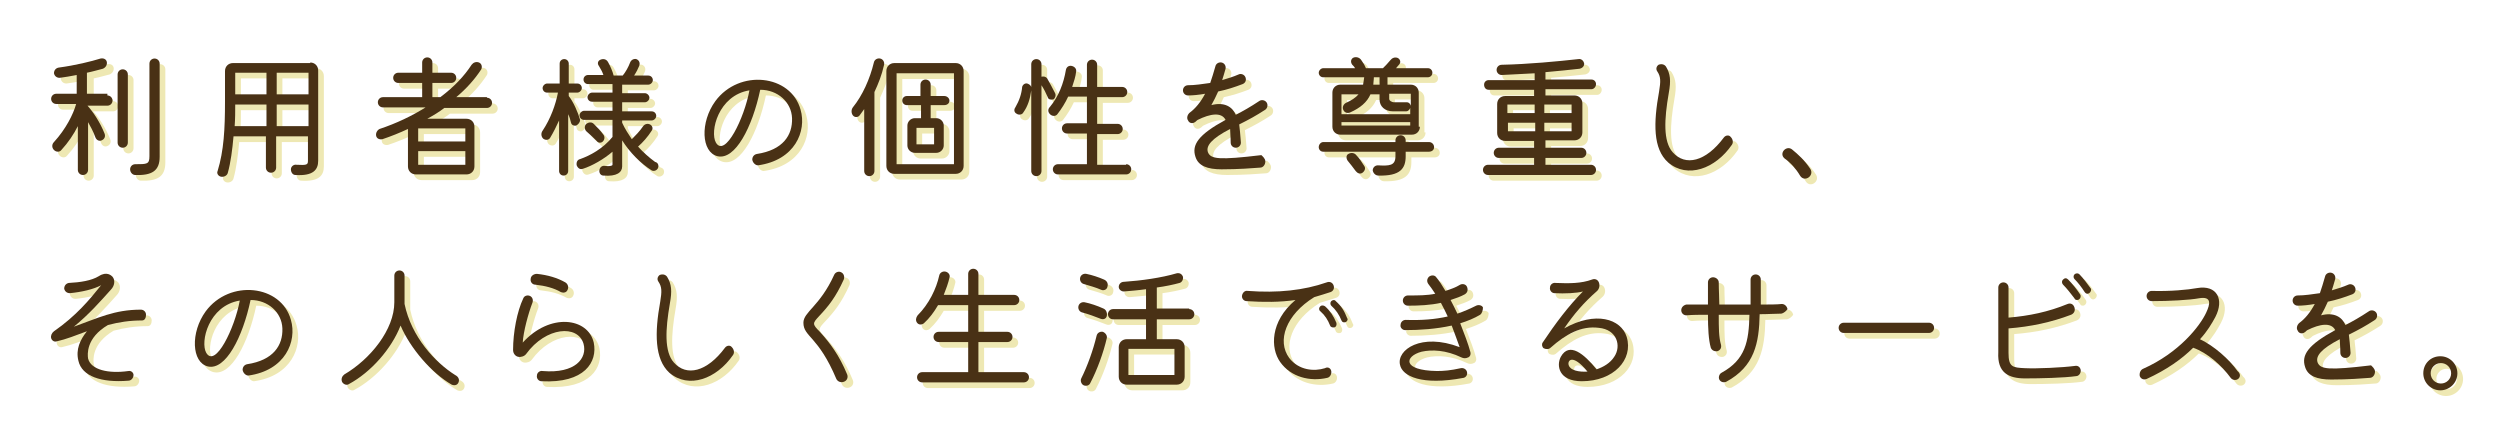 <?xml version="1.0" encoding="utf-8"?>
<!-- Generator: Adobe Illustrator 27.2.0, SVG Export Plug-In . SVG Version: 6.00 Build 0)  -->
<svg version="1.1" id="レイヤー_1" xmlns="http://www.w3.org/2000/svg" xmlns:xlink="http://www.w3.org/1999/xlink" x="0px"
	 y="0px" viewBox="0 0 440 78" style="enable-background:new 0 0 440 78;" xml:space="preserve">
<style type="text/css">
	.st0{enable-background:new    ;}
	.st1{fill:#EEE8B3;}
	.st2{fill:#493115;}
</style>
<g class="st0">
	<path class="st1" d="M19.9,17.8c0.5,0,0.9,0.4,0.9,0.9c0,0.5-0.4,0.9-0.9,0.9h-3.5v0c1,1.1,2.2,2.9,3,4.9c0.2,0.5,0,1-0.5,1.2
		c-0.4,0.2-0.9,0-1.1-0.5c-0.4-1.1-0.9-2-1.3-2.7v8.4c0,0.5-0.4,0.9-0.9,0.9s-0.9-0.4-0.9-0.9v-7.7c-0.7,1.4-1.7,2.9-2.9,4.2
		c-0.3,0.4-0.9,0.4-1.3,0c-0.4-0.4-0.4-1,0-1.4c2.1-2.3,3.4-4.9,3.9-6.7h-3.3c-0.5,0-0.9-0.4-0.9-0.9c0-0.5,0.4-0.9,0.9-0.9h3.6
		v-3.3c-1.1,0.2-2.1,0.4-3,0.5c-0.5,0-0.9-0.3-1-0.8c0-0.5,0.3-0.9,0.8-1c3-0.4,5.8-1.1,7.4-1.6c0.5-0.1,1,0.1,1.1,0.6
		c0.1,0.5-0.2,1-0.7,1.2c-0.8,0.2-1.8,0.5-2.8,0.7v3.7H19.9z M23.5,14.1v12c0,0.5-0.4,0.9-0.9,0.9c-0.5,0-0.9-0.4-0.9-0.9v-12
		c0-0.5,0.4-0.9,0.9-0.9C23.1,13.2,23.5,13.6,23.5,14.1z M29.1,12.2v16.4c0,2.5-1.4,3.3-4.3,3.2c-0.5,0-0.9-0.5-0.9-1
		c0-0.5,0.4-0.9,0.9-0.9c2.1,0,2.5,0,2.5-1.4V12.2c0-0.5,0.4-0.9,0.9-0.9S29.1,11.7,29.1,12.2z"/>
	<path class="st1" d="M55.6,12c0.8,0,1.4,0.6,1.4,1.4v15.9c0,1.6-0.9,2.7-4,2.5c-0.5,0-0.8-0.5-0.8-1c0-0.5,0.5-0.9,1-0.8
		c1.8,0.1,2,0,2-0.7V25h-5.6v5.5c0,0.5-0.4,0.9-0.9,0.9s-0.9-0.4-0.9-0.9V25h-5.7c-0.2,2.3-0.5,4.6-1,6.4c-0.1,0.5-0.7,0.8-1.2,0.7
		c-0.5-0.1-0.8-0.6-0.6-1c1.1-3.6,1.3-7.4,1.3-12.2v-5.4c0-0.8,0.6-1.4,1.4-1.4H55.6z M47.9,23.2v-3.8h-5.5c0,1.2,0,2.5-0.1,3.8
		H47.9z M47.9,13.8h-5.5v3.8h5.5V13.8z M55.3,17.6v-3.8h-5.6v3.8H55.3z M49.7,23.2h5.6v-3.8h-5.6V23.2z"/>
	<path class="st1" d="M86.7,18.2c0.5,0,0.9,0.4,0.9,0.9c0,0.5-0.4,0.9-0.9,0.9h-7.5c-0.9,0.7-1.9,1.3-3,1.9h6.9
		c0.8,0,1.4,0.6,1.4,1.4v7c0,0.8-0.6,1.4-1.4,1.4h-8.9c-0.8,0-1.4-0.6-1.4-1.4v-6.6c-1.5,0.7-3,1.3-4.5,1.8c-0.5,0.1-1-0.1-1.1-0.6
		c-0.1-0.5,0.2-1,0.6-1.2c3-1,5.7-2.3,8.1-3.8h-7.5c-0.5,0-0.9-0.4-0.9-0.9c0-0.5,0.4-0.9,0.9-0.9h6.9v-2.5h-4.2
		c-0.5,0-0.9-0.4-0.9-0.9c0-0.5,0.4-0.9,0.9-0.9h4.2v-1.8c0-0.5,0.4-0.9,0.9-0.9c0.5,0,0.9,0.4,0.9,0.9v1.8h3.3
		c0.5,0,0.9,0.4,0.9,0.9c0,0.5-0.4,0.9-0.9,0.9h-3.3v2.5h1.4c2.4-1.8,4.2-3.7,5.5-5.7c0.3-0.4,0.8-0.6,1.3-0.4
		c0.5,0.2,0.6,0.8,0.4,1.2c-1.1,1.7-2.6,3.4-4.4,4.9H86.7z M82.9,25.9v-2.3h-8.3v2.3H82.9z M74.6,30h8.3v-2.4h-8.3V30z"/>
	<path class="st1" d="M102.4,23.1c-0.4,0.1-0.8-0.1-0.9-0.5c-0.1-0.5-0.3-1.1-0.5-1.5v10c0,0.5-0.4,0.8-0.8,0.8
		c-0.5,0-0.8-0.4-0.8-0.8v-8.9c-0.5,1.1-1,2.1-1.6,3.1c-0.3,0.4-0.8,0.4-1.2,0.1c-0.4-0.4-0.4-1-0.1-1.4c1.4-2.1,2.3-4.6,2.7-6.7
		h-1.9c-0.5,0-0.8-0.4-0.8-0.8s0.4-0.8,0.8-0.8h2.2v-3.5c0-0.5,0.4-0.8,0.8-0.8c0.5,0,0.8,0.4,0.8,0.8v3.5h1.5
		c0.5,0,0.8,0.4,0.8,0.8s-0.4,0.8-0.8,0.8h-1.5v0.6c0.8,1,1.6,2.8,2,4.2C103.1,22.5,102.8,22.9,102.4,23.1z M116.8,30.6
		c-0.2,0.4-0.7,0.6-1.1,0.4c-1.9-1.2-3.9-3.2-5.2-5.3v4.6c0,1-0.9,1.8-3.3,1.6c-0.5,0-0.8-0.5-0.7-1c0.1-0.5,0.5-0.8,1-0.7
		c0.7,0.1,1.3,0,1.3-0.2v-2.3c-1.5,1.3-3.6,2.5-5.2,3c-0.5,0.2-0.9-0.1-1.1-0.6c-0.1-0.5,0.1-1,0.6-1.1c1.7-0.6,4-1.8,5.7-3.9v-3h-5
		c-0.5,0-0.8-0.4-0.8-0.8s0.4-0.8,0.8-0.8h5v-1.6h-3.6c-0.5,0-0.8-0.4-0.8-0.8s0.4-0.8,0.8-0.8h3.6v-1.5h-4.3
		c-0.5,0-0.8-0.4-0.8-0.8c0-0.5,0.4-0.8,0.8-0.8h2.7c-0.2-0.6-0.5-1.1-0.8-1.6c-0.3-0.4-0.2-0.9,0.3-1.1c0.5-0.2,1-0.1,1.3,0.4
		c0.4,0.7,0.8,1.6,1,2.4h1.6c0.5-0.6,1-1.5,1.3-2.3c0.2-0.5,0.7-0.7,1.1-0.6c0.5,0.2,0.7,0.7,0.5,1.2c-0.2,0.5-0.5,1.1-0.9,1.7h2.5
		c0.5,0,0.8,0.4,0.8,0.8c0,0.4-0.4,0.8-0.8,0.8h-4.6v1.5h4c0.4,0,0.8,0.4,0.8,0.8s-0.4,0.8-0.8,0.8h-4v1.6h5.2
		c0.5,0,0.8,0.4,0.8,0.8s-0.4,0.8-0.8,0.8h-5.2v0.4c0.5,1.1,1.1,2,1.7,2.9c0.6-0.6,1.4-1.4,2-2.3c0.3-0.4,0.8-0.5,1.2-0.3
		c0.4,0.2,0.6,0.7,0.3,1.1c-0.7,1.1-1.6,2.1-2.4,2.8c0.9,1,1.9,1.9,3,2.7C116.8,29.6,117,30.1,116.8,30.6z M104.3,24.2
		c-0.4-0.3-0.5-0.9-0.2-1.3c0.4-0.4,1-0.5,1.4-0.1c0.6,0.6,1.2,1.2,1.7,1.9c0.3,0.4,0.2,0.9-0.1,1.2c-0.3,0.3-0.8,0.3-1.1-0.1
		C105.5,25.3,104.9,24.7,104.3,24.2z"/>
	<path class="st1" d="M133.4,29.1c0-0.5,0.3-0.9,0.8-1c4.6-0.7,6.3-3.3,6.2-6.3c-0.1-2.8-2.5-5-5.6-5c-1.4,6.6-4.4,12.4-7.5,11.7
		c-2.9-0.7-3.1-6-0.4-9.7c4.2-5.7,13.3-4.7,15,1.5c1.1,3.8-1,8.9-7.5,9.8C134,30.1,133.5,29.7,133.4,29.1z M132.9,16.9
		c-5.5,0.9-7,7.3-5.9,9.2C128.6,28.8,132,21.8,132.9,16.9z"/>
	<path class="st1" d="M156.6,12.4c-0.4,1.8-1,3.3-1.7,4.8v13.9c0,0.5-0.4,0.9-0.9,0.9c-0.5,0-0.9-0.4-0.9-0.9V20.2
		c-0.3,0.4-0.5,0.7-0.8,1.1c-0.3,0.4-0.9,0.4-1.2,0c-0.3-0.4-0.3-1,0-1.4c1.7-2.1,3-5,3.7-7.9c0.1-0.5,0.6-0.8,1.1-0.7
		C156.4,11.4,156.7,11.9,156.6,12.4z M169.2,12.1c0.8,0,1.4,0.6,1.4,1.4v16.7c0,0.8-0.6,1.4-1.4,1.4h-10.8c-0.8,0-1.4-0.6-1.4-1.4
		V13.5c0-0.8,0.6-1.4,1.4-1.4H169.2z M168.9,29.9v-16h-10.1v16H168.9z M160.6,19.5c-0.5,0-0.8-0.4-0.8-0.8c0-0.5,0.4-0.8,0.8-0.8
		h2.4v-2c0-0.5,0.4-0.9,0.9-0.9s0.9,0.4,0.9,0.9v2h2.4c0.5,0,0.9,0.4,0.9,0.8c0,0.5-0.4,0.8-0.9,0.8h-2.4v2.3h1
		c0.7,0,1.3,0.6,1.3,1.3v3.5c0,0.7-0.6,1.3-1.3,1.3h-3.8c-0.7,0-1.3-0.6-1.3-1.3v-3.5c0-0.7,0.6-1.3,1.3-1.3h1.1v-2.3H160.6z
		 M165.4,26.4v-2.9h-3.1v2.9H165.4z"/>
	<path class="st1" d="M185.4,18.1c-0.3-0.7-0.7-1.5-1.1-2.1v15.1c0,0.5-0.4,0.9-0.9,0.9c-0.5,0-0.9-0.4-0.9-0.9V16.9
		c-0.2,1.5-0.6,2.8-1.4,3.9c-0.2,0.4-0.8,0.5-1.2,0.2c-0.4-0.2-0.5-0.7-0.2-1.1c0.7-1.2,1.1-2.4,1.2-3.6c0.1-0.4,0.5-0.7,0.9-0.6
		c0.3,0.1,0.6,0.3,0.7,0.6v-4c0-0.5,0.4-0.9,0.9-0.9c0.5,0,0.9,0.4,0.9,0.9v2.2c0.4-0.1,0.8,0,1,0.3c0.4,0.7,1,1.8,1.4,2.6
		c0.2,0.4,0,0.9-0.3,1.1C185.9,18.6,185.5,18.5,185.4,18.1z M199.2,29.9c0.5,0,0.9,0.4,0.9,0.9c0,0.5-0.4,0.9-0.9,0.9h-12
		c-0.5,0-0.9-0.4-0.9-0.9c0-0.5,0.4-0.9,0.9-0.9h5.1v-5.4h-3.5c-0.5,0-0.9-0.4-0.9-0.9s0.4-0.9,0.9-0.9h3.5v-4.7h-3.3
		c-0.5,1.1-1.2,2.2-1.9,3.1c-0.3,0.4-0.9,0.4-1.3,0c-0.4-0.4-0.4-0.9,0-1.3c1.5-1.8,2.4-4.1,2.8-6.5c0.1-0.5,0.5-0.8,1-0.7
		c0.5,0.1,0.9,0.5,0.8,1c-0.1,0.9-0.4,1.8-0.7,2.7h2.6v-3.9c0-0.5,0.4-0.9,0.9-0.9c0.5,0,0.9,0.4,0.9,0.9v3.9h4.4
		c0.5,0,0.9,0.4,0.9,0.9c0,0.5-0.4,0.9-0.9,0.9h-4.4v4.7h3.6c0.5,0,0.9,0.4,0.9,0.9s-0.4,0.9-0.9,0.9h-3.6v5.4H199.2z"/>
	<path class="st1" d="M223.7,29.4c0,0.6-0.4,1.1-0.9,1.1c-1.3,0.1-3.8,0.3-6.8,0.3c-2.5,0-4.1-0.6-4.6-2.2c-0.7-2.1,0.5-3.9,5.3-6.5
		c-0.7-1.4-2.7-1.1-4.9,0c-0.2,0.1-0.3,0.3-0.5,0.4c-0.4,0.3-1,0.2-1.2-0.3c-0.3-0.4-0.1-1,0.2-1.3c1.1-0.8,2-1.9,2.8-3.4
		c-1.1,0.2-2.2,0.3-3,0.3c-0.5,0-0.9-0.4-0.9-0.9s0.4-0.9,0.9-0.9c1.2,0,2.5-0.2,3.9-0.4c0.3-0.9,0.6-1.8,0.9-2.9
		c0.1-0.5,0.6-0.8,1.1-0.7c0.5,0.1,0.8,0.6,0.7,1.1c-0.2,0.7-0.4,1.4-0.6,2c1-0.3,2-0.6,2.9-1c0.4-0.2,1,0,1.2,0.5
		c0.2,0.5,0,1-0.5,1.2c-1.3,0.5-2.8,1-4.3,1.3c-0.4,0.9-0.8,1.7-1.2,2.4c2.3-0.6,3.7,0.3,4.3,1.7c1.2-0.6,2.6-1.4,4.1-2.4
		c0.4-0.3,1-0.2,1.3,0.2c0.3,0.4,0.2,1-0.2,1.3c-1.7,1.1-2.8,1.7-4.6,2.6c0.1,0.8,0.2,1.8,0.3,3.2c0,0.5-0.4,0.9-0.9,0.9
		s-0.9-0.4-0.9-0.9c0-1-0.1-1.7-0.1-2.4c-3.3,1.7-4.3,3-3.9,4.1c0.5,1.2,1.9,1.4,9.4,0.5C223.2,28.5,223.7,28.9,223.7,29.4z"/>
	<path class="st1" d="M252.5,26c0.5,0,0.9,0.4,0.9,0.9c0,0.5-0.4,0.8-0.9,0.8h-4.1v0.8c0,2.2-1,3.5-4.8,3.4c-0.5,0-0.9-0.4-1-0.9
		c0-0.5,0.4-0.9,0.9-0.9c2,0.1,3.1,0.1,3.1-1.6v-0.8h-12.7c-0.5,0-0.8-0.4-0.8-0.8c0-0.5,0.4-0.9,0.8-0.9h12.7v-0.3
		c0-0.5,0.4-0.9,0.9-0.9c0.5,0,0.9,0.4,0.9,0.9V26H252.5z M250.9,23.3c0,0.8-0.6,1.4-1.4,1.4h-12.6c-0.8,0-1.4-0.6-1.4-1.4v-6
		c0-0.8,0.6-1.4,1.4-1.4h4c0.1-0.4,0.1-0.8,0.2-1.3h-7.2c-0.5,0-0.8-0.4-0.8-0.8c0-0.4,0.4-0.8,0.8-0.8h5.6
		c-0.1-0.2-0.3-0.4-0.5-0.6c-0.3-0.4-0.3-0.9,0.1-1.2c0.5-0.3,1.2-0.1,1.5,0.4c0.3,0.4,0.6,0.9,0.8,1.4h3c0.4-0.4,0.9-0.9,1.3-1.4
		c0.3-0.4,0.8-0.6,1.3-0.4c0.4,0.2,0.6,0.7,0.3,1.1c-0.2,0.2-0.4,0.5-0.6,0.7h5.6c0.5,0,0.8,0.4,0.8,0.8c0,0.5-0.4,0.8-0.8,0.8h-7.1
		v1.3h4.1c0.8,0,1.4,0.6,1.4,1.4V23.3z M237.1,17.5v3.6h12.1V20c-0.1,0.3-0.4,0.6-0.7,0.6h-2.3c-1.5,0-2.4-0.9-2.4-2.1v-0.9h-1.6
		c-0.6,1.4-1.8,2.4-3.6,3.2c-0.5,0.2-1,0-1.2-0.5c-0.2-0.5,0.1-1,0.5-1.2c0.9-0.4,1.7-0.9,2.2-1.5H237.1z M237.1,23.1h12.1v-0.6
		h-12.1V23.1z M241.1,30.2c0.3,0.4,0.1,0.9-0.3,1.2c-0.4,0.3-0.9,0.1-1.2-0.3c-0.5-0.7-1-1.3-1.4-1.8c-0.3-0.4-0.3-1,0.1-1.2
		c0.5-0.3,1.1-0.2,1.4,0.2C240.3,28.9,240.7,29.6,241.1,30.2z M242.8,14.6c0,0.5-0.1,0.9-0.1,1.3h1.1v-1.3H242.8z M249.3,17.5h-3.8
		v0.9c0,0.3,0.4,0.6,0.9,0.6h2.2c0.4,0,0.6,0.3,0.7,0.6V17.5z"/>
	<path class="st1" d="M281,30c0.5,0,0.9,0.4,0.9,0.9c0,0.5-0.4,0.9-0.9,0.9h-18.1c-0.5,0-0.9-0.4-0.9-0.9c0-0.5,0.4-0.9,0.9-0.9h8.1
		v-1.2h-6.2c-0.5,0-0.9-0.4-0.9-0.9c0-0.5,0.4-0.9,0.9-0.9h6.2v-1.2h-5.1c-0.8,0-1.4-0.6-1.4-1.4v-5.1c0-0.8,0.6-1.4,1.4-1.4h5.1
		v-1.1H263c-0.5,0-0.8-0.4-0.8-0.9c0-0.5,0.4-0.8,0.8-0.8h8.1v-1.2c-1.9,0.1-3.9,0.2-5.8,0.3c-0.5,0-0.9-0.4-0.9-0.9
		c0-0.5,0.4-0.9,0.9-0.9c4.7-0.1,9.9-0.6,13.5-1c0.5-0.1,0.9,0.3,1,0.7c0.1,0.5-0.3,0.9-0.8,1c-1.7,0.2-3.8,0.4-6,0.6V15h8.1
		c0.5,0,0.8,0.4,0.8,0.8c0,0.5-0.4,0.9-0.8,0.9h-8.1v1.1h5.1c0.8,0,1.4,0.6,1.4,1.4v5.1c0,0.8-0.6,1.4-1.4,1.4h-5.1V27h6.3
		c0.5,0,0.9,0.4,0.9,0.9c0,0.5-0.4,0.9-0.9,0.9h-6.3V30H281z M271.1,19.4h-4.8v1.5h4.8V19.4z M266.4,22.6v1.5h4.8v-1.5H266.4z
		 M277.6,20.9v-1.5h-4.8v1.5H277.6z M272.8,24.1h4.8v-1.5h-4.8V24.1z"/>
	<path class="st1" d="M293,17.1c0.3-1.8,0.3-2.6-0.3-3.5c-0.3-0.4-0.2-0.9,0.2-1.2c0.5-0.2,1-0.1,1.3,0.3c0.8,1.3,0.9,2.5,0.5,4.7
		c-0.8,4.6-1,8.5,0.7,10.4c2.2,2.5,5.8,1.7,9-2.6c0.3-0.4,0.9-0.5,1.2-0.1c0.4,0.4,0.5,1,0.2,1.4c-2.9,4.2-7.8,6-11.2,3.1
		C291.9,27.2,292,22.6,293,17.1z"/>
	<path class="st1" d="M315.1,28.9c-1.1-0.9,0.3-2.4,1.3-1.6c1.1,0.9,2.2,1.9,3.2,3.4c0.8,1.2-1,2.5-1.8,1.2
		C317.1,30.7,316.1,29.6,315.1,28.9z"/>
</g>
<g class="st0">
	<path class="st1" d="M26,57.4c-2.2,0-4.1,0.3-6,0.8c-3.9,2.3-3.6,5.2-3.5,5.9c0.5,2,3.6,2.7,7.1,2.2c0.5-0.1,0.9,0.3,0.9,0.7
		c0,0.5-0.4,1-0.9,1c-4.8,0.4-8.2-0.8-8.8-3.5c-0.5-2,0.3-3.7,1.5-5.2c-1.9,0.7-3.6,1.4-5.4,1.8c-0.4,0.1-0.8-0.2-0.9-0.6
		c-0.1-0.4,0.1-0.9,0.5-1.2c3.9-2.7,6.3-5.6,8.3-8.1c-1.3,0.7-3.4,1.2-5.5,1.4c-0.5,0-0.9-0.3-1-0.8c0-0.5,0.3-0.9,0.8-1
		c2-0.1,4-0.4,5.3-1.2c1.4-0.9,2.2-0.1,2.4,0.1c0.5,0.6,0.4,1.6-0.3,2.3c-1.8,2-3.8,4.3-6.5,6.5c4.2-1.5,7.1-3,11.8-3
		c0.5,0,0.9,0.4,0.9,0.9S26.5,57.4,26,57.4z"/>
	<path class="st1" d="M43.7,66.1c0-0.5,0.3-0.9,0.8-1c4.6-0.7,6.3-3.3,6.2-6.3c-0.1-2.8-2.5-5-5.6-5c-1.4,6.6-4.4,12.4-7.5,11.7
		c-2.9-0.7-3.1-6-0.4-9.7c4.2-5.7,13.3-4.7,15,1.5c1.1,3.8-1,8.9-7.5,9.8C44.3,67.1,43.8,66.7,43.7,66.1z M43.2,53.9
		c-5.5,0.9-7,7.3-5.9,9.2C38.9,65.8,42.3,58.8,43.2,53.9z"/>
	<path class="st1" d="M81.7,68.3c-0.2,0.5-0.7,0.6-1.2,0.4c-3.5-2-7.3-6.4-9-10.4c-1.6,4.1-5.2,8.2-9.1,10.3c-0.4,0.3-1,0-1.2-0.4
		c-0.2-0.5,0-1,0.4-1.3c4.6-2.7,8.8-7.9,8.8-12.7v-4.7c0-0.5,0.4-0.9,0.9-0.9s0.9,0.4,0.9,0.9v5c1.2,5.8,5.4,10.3,8.9,12.5
		C81.7,67.3,81.9,67.8,81.7,68.3z"/>
	<path class="st1" d="M95.5,67.1c0-0.5,0.5-0.9,1-0.8c5.8,0.5,7.9-2.3,7.2-4.8c-1-3.4-6.6-3-10.1,1.8c-0.3,0.4-0.9,0.6-1.4,0.5
		c-0.5-0.1-0.9-0.6-0.9-1.2c0-3.1,0.7-6.8,1.8-9.1c0.2-0.5,0.8-0.6,1.2-0.4c0.4,0.2,0.6,0.7,0.4,1.2c-0.7,1.8-1.6,5.1-1.7,7
		c4.8-5.3,11.5-4.4,12.5,0c0.7,3.4-1.6,7.2-9.2,6.8C95.8,68.1,95.4,67.6,95.5,67.1z M95.2,51.1c-0.5,0-0.9-0.5-0.8-1
		c0-0.5,0.5-0.9,1.1-0.9c1.9,0.2,3.6,0.7,5,1.5c0.5,0.3,0.6,0.9,0.4,1.3c-0.2,0.5-0.7,0.6-1.2,0.4C98.5,51.7,97,51.3,95.2,51.1z"/>
	<path class="st1" d="M117.2,54.1c0.3-1.8,0.3-2.6-0.3-3.5c-0.3-0.4-0.2-0.9,0.2-1.2c0.5-0.2,1-0.1,1.3,0.3c0.8,1.3,0.9,2.5,0.5,4.7
		c-0.8,4.6-1,8.5,0.7,10.4c2.2,2.5,5.8,1.7,9-2.6c0.3-0.4,0.9-0.5,1.2-0.1c0.4,0.4,0.5,1,0.2,1.4c-2.9,4.2-7.8,6-11.2,3.1
		C116.2,64.2,116.2,59.6,117.2,54.1z"/>
	<path class="st1" d="M148.2,67.7c-3.2-7.6-5.8-7.4-5.8-9.9c0-1.9,2.9-2.9,5.4-8.4c0.2-0.5,0.8-0.7,1.2-0.5c0.5,0.2,0.7,0.8,0.5,1.3
		c-1.4,3.1-2.7,4.7-4.3,6.4c-1.2,1.3-1.3,1.4,0.1,2.8c1.8,2,3.4,4.1,4.8,7.5c0.2,0.5,0,1.1-0.6,1.3
		C148.9,68.4,148.4,68.1,148.2,67.7z"/>
	<path class="st1" d="M181.2,66.5c0.5,0,0.9,0.4,0.9,0.9c0,0.5-0.4,0.9-0.9,0.9h-17.9c-0.5,0-0.9-0.4-0.9-0.9c0-0.5,0.4-0.9,0.9-0.9
		h8.1v-5.3h-5.2c-0.5,0-0.9-0.4-0.9-0.9c0-0.5,0.4-0.9,0.9-0.9h5.2v-4.7h-5.3c-0.7,1.2-1.5,2.3-2.5,3.2c-0.4,0.3-0.9,0.3-1.2-0.1
		c-0.3-0.4-0.2-0.9,0.1-1.3c2-2,3.3-4.7,3.8-7c0.1-0.5,0.6-0.8,1.1-0.7c0.5,0.1,0.9,0.6,0.7,1.1c-0.2,0.9-0.6,2-1,3h4.3v-3.7
		c0-0.5,0.4-0.9,0.9-0.9c0.5,0,0.9,0.4,0.9,0.9v3.7h6.3c0.5,0,0.9,0.4,0.9,0.9c0,0.5-0.4,0.9-0.9,0.9h-6.3v4.7h5.1
		c0.5,0,0.9,0.4,0.9,0.9c0,0.5-0.4,0.9-0.9,0.9h-5.1v5.3H181.2z"/>
	<path class="st1" d="M191.5,56c-0.5-0.1-0.8-0.6-0.7-1.1c0.1-0.5,0.6-0.8,1.1-0.7c1,0.2,2.2,0.6,3.3,1.1c0.5,0.2,0.7,0.8,0.6,1.3
		c-0.1,0.5-0.6,0.7-1.1,0.5C193.7,56.7,192.6,56.3,191.5,56z M195.9,51.5c-0.1,0.5-0.7,0.7-1.1,0.5c-0.9-0.4-2-0.7-3-1
		c-0.5-0.1-0.8-0.6-0.7-1.1c0.1-0.5,0.6-0.8,1.1-0.7c1,0.2,2.2,0.6,3.1,1C195.8,50.4,196.1,50.9,195.9,51.5z M195.8,60.5
		c-0.6,2.6-1.7,5.6-2.9,7.9c-0.2,0.5-0.8,0.6-1.2,0.4c-0.4-0.2-0.6-0.8-0.4-1.2c1.1-2.2,2.1-5,2.7-7.5c0.1-0.5,0.6-0.8,1.1-0.7
		C195.6,59.6,195.9,60.1,195.8,60.5z M210.3,55.4c0.5,0,0.9,0.4,0.9,0.9c0,0.5-0.4,0.9-0.9,0.9h-5.7v3.5h3.5c0.8,0,1.4,0.6,1.4,1.4
		v5.2c0,0.8-0.6,1.4-1.4,1.4h-8.8c-0.8,0-1.4-0.6-1.4-1.4v-5.2c0-0.8,0.6-1.4,1.4-1.4h3.4v-3.5h-5.8c-0.5,0-0.9-0.4-0.9-0.9
		c0-0.5,0.4-0.9,0.9-0.9h5.8v-3.5c-1.4,0.2-2.8,0.3-3.9,0.4c-0.5,0-0.9-0.4-0.9-0.8c0-0.5,0.4-0.9,0.9-0.9c3-0.2,6.6-0.7,9.3-1.5
		c0.5-0.1,0.9,0.1,1.1,0.6c0.1,0.5-0.2,1-0.6,1.1c-1.1,0.3-2.5,0.6-4,0.8v3.7H210.3z M207.7,67v-4.6h-8.1V67H207.7z"/>
	<path class="st1" d="M235.3,66.3c0.1,0.5-0.2,1.1-0.7,1.2c-3,0.7-6.4-0.1-8.3-2.8c-1.7-2.4-1.8-7.1,2.7-10.9
		c-2.7,0.4-5.6,0.4-8.6,0.2c-0.5,0-0.9-0.5-0.8-1c0.1-0.5,0.5-0.9,1-0.8c5.3,0.4,9.9-0.1,13.9-1.5c0.5-0.2,1,0,1.2,0.5
		c0.2,0.5,0,1-0.5,1.2c-0.9,0.3-1.9,0.6-2.9,0.9c-5,3.1-6.6,7.7-4.4,10.7c1.7,2.2,4.4,2.4,6.3,1.8C234.7,65.5,235.2,65.8,235.3,66.3
		z M236.2,57.8c0.1,0.3,0,0.7-0.3,0.8c-0.3,0.1-0.7,0-0.8-0.3c-0.4-1-0.9-1.8-1.7-2.5c-0.3-0.2-0.3-0.6-0.1-0.8
		c0.2-0.3,0.6-0.3,0.9-0.1C235.1,55.7,235.7,56.6,236.2,57.8z M237.8,57.7c-0.3,0.1-0.6,0-0.7-0.3c-0.4-1-1-1.9-1.8-2.6
		c-0.2-0.2-0.2-0.6,0-0.8c0.2-0.2,0.6-0.3,0.8,0c1,0.9,1.5,1.7,2,3C238.3,57.2,238.1,57.6,237.8,57.7z"/>
	<path class="st1" d="M261.5,56.4c-1,0.6-2.2,1.1-3.5,1.5c0.7,1.8,1.4,3.6,1.8,5.1c0.1,0.4-0.1,0.8-0.4,0.9c-0.4,0.2-0.8,0.2-1.2,0
		c-2.7-1.3-5.2-1.4-7-1c-3,0.8-3.5,3.3,2.7,3.4c1.2,0,2.4-0.1,4.2-0.5c0.5-0.1,1,0.2,1.1,0.7c0.1,0.5-0.2,0.9-0.6,1
		c-7.4,1.4-10.8-0.3-11.2-2.3c-0.6-2.6,3.7-5.7,10.5-3.1c-0.4-1.2-0.9-2.4-1.4-3.8c-2.7,0.6-5.6,0.8-8.2,0.8c-0.5,0-0.9-0.5-0.8-0.9
		c0-0.5,0.4-0.9,0.9-0.9c2.8,0.1,5.2-0.1,7.4-0.6c-0.4-0.8-0.8-1.7-1.2-2.4c-1.8,0.4-3.8,0.5-5.8,0.5c-0.5,0-0.9-0.4-0.9-0.9
		c0-0.5,0.4-0.9,0.9-0.9c1.8,0,3.4,0,4.8-0.3c-0.4-0.6-0.8-1.2-1.2-1.7c-0.3-0.4-0.3-0.9,0.1-1.3c0.4-0.3,0.9-0.3,1.2,0
		c0.6,0.7,1.1,1.5,1.7,2.5c0.9-0.3,1.8-0.6,2.6-1.1c0.4-0.2,1-0.1,1.2,0.4c0.2,0.5,0.1,1-0.4,1.3c-0.7,0.4-1.6,0.7-2.5,1
		c0.4,0.7,0.8,1.6,1.2,2.4c1.2-0.4,2.3-0.9,3.3-1.4c0.4-0.2,1-0.1,1.2,0.3C262,55.5,261.9,56.1,261.5,56.4z"/>
	<path class="st1" d="M275.7,63.8c1.5-2.7,4.1-0.5,6.3,2.2c1.2-0.4,2.4-1.1,3.1-2.2c1.3-1.9,0.5-4.8-2.7-5.1
		c-3.1-0.4-5.8,1.1-8.5,3.5c-0.3,0.3-0.8,0.3-1.2,0.1c-0.3-0.2-0.4-0.7-0.2-1c2.2-3.3,4.6-6.5,7.1-9c-1.1,0.3-3.2,0.4-5,0.3
		c-0.5,0-0.9-0.5-0.8-1c0-0.5,0.5-0.9,1-0.8c2.4,0.1,4.5,0.1,6.4-0.6c0.5-0.2,1,0,1.2,0.5c0.2,0.5,0.1,1.1-0.3,1.5
		c-2.4,2.1-4.1,4.1-5.8,6.6c5.5-3.1,10-1.7,11,1.5c1.2,4-2.3,7.8-7.9,7.8C275.3,68.1,274.9,65.3,275.7,63.8z M277.1,65.3
		c0.3,0.9,1.8,1.2,3.3,1.1C277.7,63.1,276.8,64.5,277.1,65.3z"/>
	<path class="st1" d="M314.5,56.2c-1,0-2.3,0.1-3.8,0.1c-0.1,5.1-0.9,9.2-5.9,11.9c-0.5,0.2-1,0-1.2-0.4s0-1,0.4-1.2
		c4.2-2.3,4.8-5.5,4.9-10.2h-5.4c0,2.3,0,3.9,0.4,5.3c0.1,0.5-0.1,0.9-0.6,1.1c-0.5,0.1-1-0.1-1.2-0.6c-0.4-1.4-0.5-3.5-0.5-5.8
		c-1.4,0-2.7,0-3.8,0.1c-0.5,0-0.9-0.4-0.9-0.9c0-0.5,0.4-0.9,0.9-1c1.1,0,2.4,0,3.8,0c0-1.3,0-2.6,0-3.9c0-0.5,0.4-0.9,0.9-0.9
		c0.5,0,1,0.4,1,0.9c0,1.5,0.1,2.7,0.1,3.9h5.5c0-1.4,0-2.8,0-4.4c0-0.5,0.4-0.9,0.9-0.9s0.9,0.4,0.9,0.9c0,1.5,0,3,0,4.4
		c1.5,0,2.8,0,3.7-0.1c0.5,0,0.9,0.4,1,0.9C315.4,55.7,315,56.1,314.5,56.2z"/>
	<path class="st1" d="M325.5,59.6c-0.5,0-0.9-0.4-0.9-0.9s0.4-0.9,0.9-0.9h15c0.5,0,0.9,0.4,0.9,0.9s-0.4,0.9-0.9,0.9H325.5z"/>
	<path class="st1" d="M367.2,66.1c0.1,0.5-0.3,1.1-0.8,1.1c-2.1,0.3-6.3,0.4-9,0.4c-2.9,0-4.9-1-4.7-4.6V51.6c0-0.5,0.4-0.9,0.9-0.9
		c0.5,0,0.9,0.4,0.9,0.9v5.3c3.6-0.3,7-1,10.4-2.4c0.5-0.2,1,0,1.2,0.6s-0.1,1.1-0.6,1.3c-3.4,1.3-7.1,2.1-11,2.4v4.3
		c0,2.5,0.7,2.6,2.9,2.7c2.1,0.1,6.5-0.1,8.8-0.4C366.7,65.3,367.1,65.6,367.2,66.1z M364.1,51.1c-0.2-0.2-0.3-0.6,0-0.9
		c0.3-0.3,0.6-0.3,0.9,0c0.7,0.7,1.5,1.7,2.1,2.6c0.2,0.3,0.1,0.7-0.2,0.9s-0.7,0.1-0.8-0.2C365.5,52.7,364.7,51.7,364.1,51.1z
		 M368.7,52.6c-0.3,0.2-0.6,0.1-0.8-0.2c-0.5-0.8-1.2-1.7-1.8-2.3c-0.2-0.2-0.2-0.6,0-0.8c0.2-0.2,0.6-0.3,0.9,0
		c0.7,0.7,1.4,1.7,2,2.5C369.1,52,369,52.4,368.7,52.6z"/>
	<path class="st1" d="M394.9,67.7c-0.4,0.3-1,0.2-1.3-0.2c-1.6-2.2-4.1-4.4-6.6-5.3c-2,2-4.7,3.9-8.2,5.5c-0.5,0.2-1,0-1.2-0.5
		c-0.1-0.5,0.1-1.1,0.6-1.3c6.3-2.8,10-7.5,11.1-9.9c0.7-1.5,1-2.9-1.3-2.5c-1.6,0.3-5.2,0.5-8.3,0.5c-0.5,0-0.9-0.4-0.9-0.9
		c0-0.5,0.4-0.9,0.9-0.9c3.2,0.1,6.4-0.2,8-0.5c3.5-0.6,4.8,2,3.2,5.1c-0.6,1.1-1.4,2.5-2.7,3.9c2.5,1.2,5.1,3.5,6.6,5.6
		C395.4,66.8,395.3,67.4,394.9,67.7z"/>
	<path class="st1" d="M419,66.4c0,0.6-0.4,1.1-0.9,1.1c-1.3,0.1-3.8,0.3-6.8,0.3c-2.5,0-4.1-0.6-4.6-2.2c-0.7-2.1,0.5-3.9,5.3-6.5
		c-0.7-1.4-2.7-1.1-4.9,0c-0.2,0.1-0.3,0.3-0.5,0.4c-0.4,0.3-1,0.2-1.2-0.3c-0.3-0.4-0.1-1,0.2-1.3c1.1-0.8,2-1.9,2.8-3.4
		c-1.1,0.2-2.2,0.3-3,0.3c-0.5,0-0.9-0.4-0.9-0.9s0.4-0.9,0.9-0.9c1.2,0,2.5-0.2,3.9-0.4c0.3-0.9,0.6-1.8,0.9-2.9
		c0.1-0.5,0.6-0.8,1.1-0.7s0.8,0.6,0.7,1.1c-0.2,0.7-0.4,1.4-0.6,2c1-0.3,2-0.6,2.9-1c0.4-0.2,1,0,1.2,0.5c0.2,0.5,0,1-0.5,1.2
		c-1.3,0.5-2.8,1-4.3,1.3c-0.4,0.9-0.8,1.7-1.2,2.4c2.3-0.6,3.7,0.3,4.3,1.7c1.2-0.6,2.6-1.4,4.1-2.4c0.4-0.3,1-0.2,1.3,0.2
		c0.3,0.4,0.2,1-0.2,1.3c-1.7,1.1-2.8,1.7-4.6,2.6c0.1,0.8,0.2,1.8,0.3,3.2c0,0.5-0.4,0.9-0.9,0.9s-0.9-0.4-0.9-0.9
		c0-1-0.1-1.7-0.1-2.4c-3.3,1.7-4.3,3-3.9,4.1c0.5,1.2,1.9,1.4,9.4,0.5C418.5,65.5,419,65.9,419,66.4z"/>
	<path class="st1" d="M427.5,66.7c0-1.7,1.3-3,3-3c1.7,0,3,1.4,3,3c0,1.7-1.4,3-3,3C428.9,69.7,427.5,68.4,427.5,66.7z M432.4,66.7
		c0-1-0.8-1.8-1.8-1.8s-1.8,0.8-1.8,1.8c0,1,0.8,1.8,1.8,1.8S432.4,67.7,432.4,66.7z"/>
</g>
<g class="st0">
	<path class="st2" d="M18.9,16.8c0.5,0,0.9,0.4,0.9,0.9c0,0.5-0.4,0.9-0.9,0.9h-3.5v0c1,1.1,2.2,2.9,3,4.9c0.2,0.5,0,1-0.5,1.2
		c-0.4,0.2-0.9,0-1.1-0.5c-0.4-1.1-0.9-2-1.3-2.7v8.4c0,0.5-0.4,0.9-0.9,0.9s-0.9-0.4-0.9-0.9v-7.7c-0.7,1.4-1.7,2.9-2.9,4.2
		c-0.3,0.4-0.9,0.4-1.3,0c-0.4-0.4-0.4-1,0-1.4c2.1-2.3,3.4-4.9,3.9-6.7H9.9c-0.5,0-0.9-0.4-0.9-0.9c0-0.5,0.4-0.9,0.9-0.9h3.6v-3.3
		c-1.1,0.2-2.1,0.4-3,0.5c-0.5,0-0.9-0.3-1-0.8c0-0.5,0.3-0.9,0.8-1c3-0.4,5.8-1.1,7.4-1.6c0.5-0.1,1,0.1,1.1,0.6
		c0.1,0.5-0.2,1-0.7,1.2c-0.8,0.2-1.8,0.5-2.8,0.7v3.7H18.9z M22.5,13.1v12c0,0.5-0.4,0.9-0.9,0.9c-0.5,0-0.9-0.4-0.9-0.9v-12
		c0-0.5,0.4-0.9,0.9-0.9C22.1,12.2,22.5,12.6,22.5,13.1z M28.1,11.2v16.4c0,2.5-1.4,3.3-4.3,3.2c-0.5,0-0.9-0.5-0.9-1
		c0-0.5,0.4-0.9,0.9-0.9c2.1,0,2.5,0,2.5-1.4V11.2c0-0.5,0.4-0.9,0.9-0.9S28.1,10.7,28.1,11.2z"/>
	<path class="st2" d="M54.6,11c0.8,0,1.4,0.6,1.4,1.4v15.9c0,1.6-0.9,2.7-4,2.5c-0.5,0-0.8-0.5-0.8-1c0-0.5,0.5-0.9,1-0.8
		c1.8,0.1,2,0,2-0.7V24h-5.6v5.5c0,0.5-0.4,0.9-0.9,0.9s-0.9-0.4-0.9-0.9V24h-5.7c-0.2,2.3-0.5,4.6-1,6.4c-0.1,0.5-0.7,0.8-1.2,0.7
		c-0.5-0.1-0.8-0.6-0.6-1c1.1-3.6,1.3-7.4,1.3-12.2v-5.4c0-0.8,0.6-1.4,1.4-1.4H54.6z M46.9,22.2v-3.8h-5.5c0,1.2,0,2.5-0.1,3.8
		H46.9z M46.9,12.8h-5.5v3.8h5.5V12.8z M54.3,16.6v-3.8h-5.6v3.8H54.3z M48.7,22.2h5.6v-3.8h-5.6V22.2z"/>
	<path class="st2" d="M85.7,17.2c0.5,0,0.9,0.4,0.9,0.9c0,0.5-0.4,0.9-0.9,0.9h-7.5c-0.9,0.7-1.9,1.3-3,1.9h6.9
		c0.8,0,1.4,0.6,1.4,1.4v7c0,0.8-0.6,1.4-1.4,1.4h-8.9c-0.8,0-1.4-0.6-1.4-1.4v-6.6c-1.5,0.7-3,1.3-4.5,1.8c-0.5,0.1-1-0.1-1.1-0.6
		c-0.1-0.5,0.2-1,0.6-1.2c3-1,5.7-2.3,8.1-3.8h-7.5c-0.5,0-0.9-0.4-0.9-0.9c0-0.5,0.4-0.9,0.9-0.9h6.9v-2.5h-4.2
		c-0.5,0-0.9-0.4-0.9-0.9c0-0.5,0.4-0.9,0.9-0.9h4.2v-1.8c0-0.5,0.4-0.9,0.9-0.9c0.5,0,0.9,0.4,0.9,0.9v1.8h3.3
		c0.5,0,0.9,0.4,0.9,0.9c0,0.5-0.4,0.9-0.9,0.9h-3.3v2.5h1.4c2.4-1.8,4.2-3.7,5.5-5.7c0.3-0.4,0.8-0.6,1.3-0.4
		c0.5,0.2,0.6,0.8,0.4,1.2c-1.1,1.7-2.6,3.4-4.4,4.9H85.7z M81.9,24.9v-2.3h-8.3v2.3H81.9z M73.6,29h8.3v-2.4h-8.3V29z"/>
	<path class="st2" d="M101.4,22.1c-0.4,0.1-0.8-0.1-0.9-0.5c-0.1-0.5-0.3-1.1-0.5-1.5v10c0,0.5-0.4,0.8-0.8,0.8
		c-0.5,0-0.8-0.4-0.8-0.8v-8.9c-0.5,1.1-1,2.1-1.6,3.1c-0.3,0.4-0.8,0.4-1.2,0.1c-0.4-0.4-0.4-1-0.1-1.4c1.4-2.1,2.3-4.6,2.7-6.7
		h-1.9c-0.5,0-0.8-0.4-0.8-0.8s0.4-0.8,0.8-0.8h2.2v-3.5c0-0.5,0.4-0.8,0.8-0.8c0.5,0,0.8,0.4,0.8,0.8v3.5h1.5
		c0.5,0,0.8,0.4,0.8,0.8s-0.4,0.8-0.8,0.8h-1.5v0.6c0.8,1,1.6,2.8,2,4.2C102.1,21.5,101.8,21.9,101.4,22.1z M115.8,29.6
		c-0.2,0.4-0.7,0.6-1.1,0.4c-1.9-1.2-3.9-3.2-5.2-5.3v4.6c0,1-0.9,1.8-3.3,1.6c-0.5,0-0.8-0.5-0.7-1c0.1-0.5,0.5-0.8,1-0.7
		c0.7,0.1,1.3,0,1.3-0.2v-2.3c-1.5,1.3-3.6,2.5-5.2,3c-0.5,0.2-0.9-0.1-1.1-0.6c-0.1-0.5,0.1-1,0.6-1.1c1.7-0.6,4-1.8,5.7-3.9v-3h-5
		c-0.5,0-0.8-0.4-0.8-0.8s0.4-0.8,0.8-0.8h5v-1.6h-3.6c-0.5,0-0.8-0.4-0.8-0.8s0.4-0.8,0.8-0.8h3.6v-1.5h-4.3
		c-0.5,0-0.8-0.4-0.8-0.8c0-0.5,0.4-0.8,0.8-0.8h2.7c-0.2-0.6-0.5-1.1-0.8-1.6c-0.3-0.4-0.2-0.9,0.3-1.1c0.5-0.2,1-0.1,1.3,0.4
		c0.4,0.7,0.8,1.6,1,2.4h1.6c0.5-0.6,1-1.5,1.3-2.3c0.2-0.5,0.7-0.7,1.1-0.6c0.5,0.2,0.7,0.7,0.5,1.2c-0.2,0.5-0.5,1.1-0.9,1.7h2.5
		c0.5,0,0.8,0.4,0.8,0.8c0,0.4-0.4,0.8-0.8,0.8h-4.6v1.5h4c0.4,0,0.8,0.4,0.8,0.8s-0.4,0.8-0.8,0.8h-4v1.6h5.2
		c0.5,0,0.8,0.4,0.8,0.8s-0.4,0.8-0.8,0.8h-5.2v0.4c0.5,1.1,1.1,2,1.7,2.9c0.6-0.6,1.4-1.4,2-2.3c0.3-0.4,0.8-0.5,1.2-0.3
		c0.4,0.2,0.6,0.7,0.3,1.1c-0.7,1.1-1.6,2.1-2.4,2.8c0.9,1,1.9,1.9,3,2.7C115.8,28.6,116,29.1,115.8,29.6z M103.3,23.2
		c-0.4-0.3-0.5-0.9-0.2-1.3c0.4-0.4,1-0.5,1.4-0.1c0.6,0.6,1.2,1.2,1.7,1.9c0.3,0.4,0.2,0.9-0.1,1.2c-0.3,0.3-0.8,0.3-1.1-0.1
		C104.5,24.3,103.9,23.7,103.3,23.2z"/>
	<path class="st2" d="M132.4,28.1c0-0.5,0.3-0.9,0.8-1c4.6-0.7,6.3-3.3,6.2-6.3c-0.1-2.8-2.5-5-5.6-5c-1.4,6.6-4.4,12.4-7.5,11.7
		c-2.9-0.7-3.1-6-0.4-9.7c4.2-5.7,13.3-4.7,15,1.5c1.1,3.8-1,8.9-7.5,9.8C133,29.1,132.5,28.7,132.4,28.1z M131.9,15.9
		c-5.5,0.9-7,7.3-5.9,9.2C127.6,27.8,131,20.8,131.9,15.9z"/>
	<path class="st2" d="M155.6,11.4c-0.4,1.8-1,3.3-1.7,4.8v13.9c0,0.5-0.4,0.9-0.9,0.9c-0.5,0-0.9-0.4-0.9-0.9V19.2
		c-0.3,0.4-0.5,0.7-0.8,1.1c-0.3,0.4-0.9,0.4-1.2,0c-0.3-0.4-0.3-1,0-1.4c1.7-2.1,3-5,3.7-7.9c0.1-0.5,0.6-0.8,1.1-0.7
		C155.4,10.4,155.7,10.9,155.6,11.4z M168.2,11.1c0.8,0,1.4,0.6,1.4,1.4v16.7c0,0.8-0.6,1.4-1.4,1.4h-10.8c-0.8,0-1.4-0.6-1.4-1.4
		V12.5c0-0.8,0.6-1.4,1.4-1.4H168.2z M167.9,28.9v-16h-10.1v16H167.9z M159.6,18.5c-0.5,0-0.8-0.4-0.8-0.8c0-0.5,0.4-0.8,0.8-0.8
		h2.4v-2c0-0.5,0.4-0.9,0.9-0.9s0.9,0.4,0.9,0.9v2h2.4c0.5,0,0.9,0.4,0.9,0.8c0,0.5-0.4,0.8-0.9,0.8h-2.4v2.3h1
		c0.7,0,1.3,0.6,1.3,1.3v3.5c0,0.7-0.6,1.3-1.3,1.3h-3.8c-0.7,0-1.3-0.6-1.3-1.3v-3.5c0-0.7,0.6-1.3,1.3-1.3h1.1v-2.3H159.6z
		 M164.4,25.4v-2.9h-3.1v2.9H164.4z"/>
	<path class="st2" d="M184.4,17.1c-0.3-0.7-0.7-1.5-1.1-2.1v15.1c0,0.5-0.4,0.9-0.9,0.9c-0.5,0-0.9-0.4-0.9-0.9V15.9
		c-0.2,1.5-0.6,2.8-1.4,3.9c-0.2,0.4-0.8,0.5-1.2,0.2c-0.4-0.2-0.5-0.7-0.2-1.1c0.7-1.2,1.1-2.4,1.2-3.6c0.1-0.4,0.5-0.7,0.9-0.6
		c0.3,0.1,0.6,0.3,0.7,0.6v-4c0-0.5,0.4-0.9,0.9-0.9c0.5,0,0.9,0.4,0.9,0.9v2.2c0.4-0.1,0.8,0,1,0.3c0.4,0.7,1,1.8,1.4,2.6
		c0.2,0.4,0,0.9-0.3,1.1C184.9,17.6,184.5,17.5,184.4,17.1z M198.2,28.9c0.5,0,0.9,0.4,0.9,0.9c0,0.5-0.4,0.9-0.9,0.9h-12
		c-0.5,0-0.9-0.4-0.9-0.9c0-0.5,0.4-0.9,0.9-0.9h5.1v-5.4h-3.5c-0.5,0-0.9-0.4-0.9-0.9s0.4-0.9,0.9-0.9h3.5v-4.7h-3.3
		c-0.5,1.1-1.2,2.2-1.9,3.1c-0.3,0.4-0.9,0.4-1.3,0c-0.4-0.4-0.4-0.9,0-1.3c1.5-1.8,2.4-4.1,2.8-6.5c0.1-0.5,0.5-0.8,1-0.7
		c0.5,0.1,0.9,0.5,0.8,1c-0.1,0.9-0.4,1.8-0.7,2.7h2.6v-3.9c0-0.5,0.4-0.9,0.9-0.9c0.5,0,0.9,0.4,0.9,0.9v3.9h4.4
		c0.5,0,0.9,0.4,0.9,0.9c0,0.5-0.4,0.9-0.9,0.9h-4.4v4.7h3.6c0.5,0,0.9,0.4,0.9,0.9s-0.4,0.9-0.9,0.9h-3.6v5.4H198.2z"/>
	<path class="st2" d="M222.7,28.4c0,0.6-0.4,1.1-0.9,1.1c-1.3,0.1-3.8,0.3-6.8,0.3c-2.5,0-4.1-0.6-4.6-2.2c-0.7-2.1,0.5-3.9,5.3-6.5
		c-0.7-1.4-2.7-1.1-4.9,0c-0.2,0.1-0.3,0.3-0.5,0.4c-0.4,0.3-1,0.2-1.2-0.3c-0.3-0.4-0.1-1,0.2-1.3c1.1-0.8,2-1.9,2.8-3.4
		c-1.1,0.2-2.2,0.3-3,0.3c-0.5,0-0.9-0.4-0.9-0.9s0.4-0.9,0.9-0.9c1.2,0,2.5-0.2,3.9-0.4c0.3-0.9,0.6-1.8,0.9-2.9
		c0.1-0.5,0.6-0.8,1.1-0.7c0.5,0.1,0.8,0.6,0.7,1.1c-0.2,0.7-0.4,1.4-0.6,2c1-0.3,2-0.6,2.9-1c0.4-0.2,1,0,1.2,0.5
		c0.2,0.5,0,1-0.5,1.2c-1.3,0.5-2.8,1-4.3,1.3c-0.4,0.9-0.8,1.7-1.2,2.4c2.3-0.6,3.7,0.3,4.3,1.7c1.2-0.6,2.6-1.4,4.1-2.4
		c0.4-0.3,1-0.2,1.3,0.2c0.3,0.4,0.2,1-0.2,1.3c-1.7,1.1-2.8,1.7-4.6,2.6c0.1,0.8,0.2,1.8,0.3,3.2c0,0.5-0.4,0.9-0.9,0.9
		s-0.9-0.4-0.9-0.9c0-1-0.1-1.7-0.1-2.4c-3.3,1.7-4.3,3-3.9,4.1c0.5,1.2,1.9,1.4,9.4,0.5C222.2,27.5,222.7,27.9,222.7,28.4z"/>
	<path class="st2" d="M251.5,25c0.5,0,0.9,0.4,0.9,0.9c0,0.5-0.4,0.8-0.9,0.8h-4.1v0.8c0,2.2-1,3.5-4.8,3.4c-0.5,0-0.9-0.4-1-0.9
		c0-0.5,0.4-0.9,0.9-0.9c2,0.1,3.1,0.1,3.1-1.6v-0.8h-12.7c-0.5,0-0.8-0.4-0.8-0.8c0-0.5,0.4-0.9,0.8-0.9h12.7v-0.3
		c0-0.5,0.4-0.9,0.9-0.9c0.5,0,0.9,0.4,0.9,0.9V25H251.5z M249.9,22.3c0,0.8-0.6,1.4-1.4,1.4h-12.6c-0.8,0-1.4-0.6-1.4-1.4v-6
		c0-0.8,0.6-1.4,1.4-1.4h4c0.1-0.4,0.1-0.8,0.2-1.3h-7.2c-0.5,0-0.8-0.4-0.8-0.8c0-0.4,0.4-0.8,0.8-0.8h5.6
		c-0.1-0.2-0.3-0.4-0.5-0.6c-0.3-0.4-0.3-0.9,0.1-1.2c0.5-0.3,1.2-0.1,1.5,0.4c0.3,0.4,0.6,0.9,0.8,1.4h3c0.4-0.4,0.9-0.9,1.3-1.4
		c0.3-0.4,0.8-0.6,1.3-0.4c0.4,0.2,0.6,0.7,0.3,1.1c-0.2,0.2-0.4,0.5-0.6,0.7h5.6c0.5,0,0.8,0.4,0.8,0.8c0,0.5-0.4,0.8-0.8,0.8h-7.1
		v1.3h4.1c0.8,0,1.4,0.6,1.4,1.4V22.3z M236.1,16.5v3.6h12.1V19c-0.1,0.3-0.4,0.6-0.7,0.6h-2.3c-1.5,0-2.4-0.9-2.4-2.1v-0.9h-1.6
		c-0.6,1.4-1.8,2.4-3.6,3.2c-0.5,0.2-1,0-1.2-0.5c-0.2-0.5,0.1-1,0.5-1.2c0.9-0.4,1.7-0.9,2.2-1.5H236.1z M236.1,22.1h12.1v-0.6
		h-12.1V22.1z M240.1,29.2c0.3,0.4,0.1,0.9-0.3,1.2c-0.4,0.3-0.9,0.1-1.2-0.3c-0.5-0.7-1-1.3-1.4-1.8c-0.3-0.4-0.3-1,0.1-1.2
		c0.5-0.3,1.1-0.2,1.4,0.2C239.3,27.9,239.7,28.6,240.1,29.2z M241.8,13.6c0,0.5-0.1,0.9-0.1,1.3h1.1v-1.3H241.8z M248.3,16.5h-3.8
		v0.9c0,0.3,0.4,0.6,0.9,0.6h2.2c0.4,0,0.6,0.3,0.7,0.6V16.5z"/>
	<path class="st2" d="M280,29c0.5,0,0.9,0.4,0.9,0.9c0,0.5-0.4,0.9-0.9,0.9h-18.1c-0.5,0-0.9-0.4-0.9-0.9c0-0.5,0.4-0.9,0.9-0.9h8.1
		v-1.2h-6.2c-0.5,0-0.9-0.4-0.9-0.9c0-0.5,0.4-0.9,0.9-0.9h6.2v-1.2h-5.1c-0.8,0-1.4-0.6-1.4-1.4v-5.1c0-0.8,0.6-1.4,1.4-1.4h5.1
		v-1.1H262c-0.5,0-0.8-0.4-0.8-0.9c0-0.5,0.4-0.8,0.8-0.8h8.1v-1.2c-1.9,0.1-3.9,0.2-5.8,0.3c-0.5,0-0.9-0.4-0.9-0.9
		c0-0.5,0.4-0.9,0.9-0.9c4.7-0.1,9.9-0.6,13.5-1c0.5-0.1,0.9,0.3,1,0.7c0.1,0.5-0.3,0.9-0.8,1c-1.7,0.2-3.8,0.4-6,0.6V14h8.1
		c0.5,0,0.8,0.4,0.8,0.8c0,0.5-0.4,0.9-0.8,0.9h-8.1v1.1h5.1c0.8,0,1.4,0.6,1.4,1.4v5.1c0,0.8-0.6,1.4-1.4,1.4h-5.1V26h6.3
		c0.5,0,0.9,0.4,0.9,0.9c0,0.5-0.4,0.9-0.9,0.9h-6.3V29H280z M270.1,18.4h-4.8v1.5h4.8V18.4z M265.4,21.6v1.5h4.8v-1.5H265.4z
		 M276.6,19.9v-1.5h-4.8v1.5H276.6z M271.8,23.1h4.8v-1.5h-4.8V23.1z"/>
	<path class="st2" d="M292,16.1c0.3-1.8,0.3-2.6-0.3-3.5c-0.3-0.4-0.2-0.9,0.2-1.2c0.5-0.2,1-0.1,1.3,0.3c0.8,1.3,0.9,2.5,0.5,4.7
		c-0.8,4.6-1,8.5,0.7,10.4c2.2,2.5,5.8,1.7,9-2.6c0.3-0.4,0.9-0.5,1.2-0.1c0.4,0.4,0.5,1,0.2,1.4c-2.9,4.2-7.8,6-11.2,3.1
		C290.9,26.2,291,21.6,292,16.1z"/>
	<path class="st2" d="M314.1,27.9c-1.1-0.9,0.3-2.4,1.3-1.6c1.1,0.9,2.2,1.9,3.2,3.4c0.8,1.2-1,2.5-1.8,1.2
		C316.1,29.7,315.1,28.6,314.1,27.9z"/>
</g>
<g class="st0">
	<path class="st2" d="M25,56.4c-2.2,0-4.1,0.3-6,0.8c-3.9,2.3-3.6,5.2-3.5,5.9c0.5,2,3.6,2.7,7.1,2.2c0.5-0.1,0.9,0.3,0.9,0.7
		c0,0.5-0.4,1-0.9,1c-4.8,0.4-8.2-0.8-8.8-3.5c-0.5-2,0.3-3.7,1.5-5.2c-1.9,0.7-3.6,1.4-5.4,1.8c-0.4,0.1-0.8-0.2-0.9-0.6
		c-0.1-0.4,0.1-0.9,0.5-1.2c3.9-2.7,6.3-5.6,8.3-8.1c-1.3,0.7-3.4,1.2-5.5,1.4c-0.5,0-0.9-0.3-1-0.8c0-0.5,0.3-0.9,0.8-1
		c2-0.1,4-0.4,5.3-1.2c1.4-0.9,2.2-0.1,2.4,0.1c0.5,0.6,0.4,1.6-0.3,2.3c-1.8,2-3.8,4.3-6.5,6.5c4.2-1.5,7.1-3,11.8-3
		c0.5,0,0.9,0.4,0.9,0.9S25.5,56.4,25,56.4z"/>
	<path class="st2" d="M42.7,65.1c0-0.5,0.3-0.9,0.8-1c4.6-0.7,6.3-3.3,6.2-6.3c-0.1-2.8-2.5-5-5.6-5c-1.4,6.6-4.4,12.4-7.5,11.7
		c-2.9-0.7-3.1-6-0.4-9.7c4.2-5.7,13.3-4.7,15,1.5c1.1,3.8-1,8.9-7.5,9.8C43.3,66.1,42.8,65.7,42.7,65.1z M42.2,52.9
		c-5.5,0.9-7,7.3-5.9,9.2C37.9,64.8,41.3,57.8,42.2,52.9z"/>
	<path class="st2" d="M80.7,67.3c-0.2,0.5-0.7,0.6-1.2,0.4c-3.5-2-7.3-6.4-9-10.4c-1.6,4.1-5.2,8.2-9.1,10.3c-0.4,0.3-1,0-1.2-0.4
		c-0.2-0.5,0-1,0.4-1.3c4.6-2.7,8.8-7.9,8.8-12.7v-4.7c0-0.5,0.4-0.9,0.9-0.9s0.9,0.4,0.9,0.9v5c1.2,5.8,5.4,10.3,8.9,12.5
		C80.7,66.3,80.9,66.8,80.7,67.3z"/>
	<path class="st2" d="M94.5,66.1c0-0.5,0.5-0.9,1-0.8c5.8,0.5,7.9-2.3,7.2-4.8c-1-3.4-6.6-3-10.1,1.8c-0.3,0.4-0.9,0.6-1.4,0.5
		c-0.5-0.1-0.9-0.6-0.9-1.2c0-3.1,0.7-6.8,1.8-9.1c0.2-0.5,0.8-0.6,1.2-0.4c0.4,0.2,0.6,0.7,0.4,1.2c-0.7,1.8-1.6,5.1-1.7,7
		c4.8-5.3,11.5-4.4,12.5,0c0.7,3.4-1.6,7.2-9.2,6.8C94.8,67.1,94.4,66.6,94.5,66.1z M94.2,50.1c-0.5,0-0.9-0.5-0.8-1
		c0-0.5,0.5-0.9,1.1-0.9c1.9,0.2,3.6,0.7,5,1.5c0.5,0.3,0.6,0.9,0.4,1.3c-0.2,0.5-0.7,0.6-1.2,0.4C97.5,50.7,96,50.3,94.2,50.1z"/>
	<path class="st2" d="M116.2,53.1c0.3-1.8,0.3-2.6-0.3-3.5c-0.3-0.4-0.2-0.9,0.2-1.2c0.5-0.2,1-0.1,1.3,0.3c0.8,1.3,0.9,2.5,0.5,4.7
		c-0.8,4.6-1,8.5,0.7,10.4c2.2,2.5,5.8,1.7,9-2.6c0.3-0.4,0.9-0.5,1.2-0.1c0.4,0.4,0.5,1,0.2,1.4c-2.9,4.2-7.8,6-11.2,3.1
		C115.2,63.2,115.2,58.6,116.2,53.1z"/>
	<path class="st2" d="M147.2,66.7c-3.2-7.6-5.8-7.4-5.8-9.9c0-1.9,2.9-2.9,5.4-8.4c0.2-0.5,0.8-0.7,1.2-0.5c0.5,0.2,0.7,0.8,0.5,1.3
		c-1.4,3.1-2.7,4.7-4.3,6.4c-1.2,1.3-1.3,1.4,0.1,2.8c1.8,2,3.4,4.1,4.8,7.5c0.2,0.5,0,1.1-0.6,1.3
		C147.9,67.4,147.4,67.1,147.2,66.7z"/>
	<path class="st2" d="M180.2,65.5c0.5,0,0.9,0.4,0.9,0.9c0,0.5-0.4,0.9-0.9,0.9h-17.9c-0.5,0-0.9-0.4-0.9-0.9c0-0.5,0.4-0.9,0.9-0.9
		h8.1v-5.3h-5.2c-0.5,0-0.9-0.4-0.9-0.9c0-0.5,0.4-0.9,0.9-0.9h5.2v-4.7h-5.3c-0.7,1.2-1.5,2.3-2.5,3.2c-0.4,0.3-0.9,0.3-1.2-0.1
		c-0.3-0.4-0.2-0.9,0.1-1.3c2-2,3.3-4.7,3.8-7c0.1-0.5,0.6-0.8,1.1-0.7c0.5,0.1,0.9,0.6,0.7,1.1c-0.2,0.9-0.6,2-1,3h4.3v-3.7
		c0-0.5,0.4-0.9,0.9-0.9c0.5,0,0.9,0.4,0.9,0.9v3.7h6.3c0.5,0,0.9,0.4,0.9,0.9c0,0.5-0.4,0.9-0.9,0.9h-6.3v4.7h5.1
		c0.5,0,0.9,0.4,0.9,0.9c0,0.5-0.4,0.9-0.9,0.9h-5.1v5.3H180.2z"/>
	<path class="st2" d="M190.5,55c-0.5-0.1-0.8-0.6-0.7-1.1c0.1-0.5,0.6-0.8,1.1-0.7c1,0.2,2.2,0.6,3.3,1.1c0.5,0.2,0.7,0.8,0.6,1.3
		c-0.1,0.5-0.6,0.7-1.1,0.5C192.7,55.7,191.6,55.3,190.5,55z M194.9,50.5c-0.1,0.5-0.7,0.7-1.1,0.5c-0.9-0.4-2-0.7-3-1
		c-0.5-0.1-0.8-0.6-0.7-1.1c0.1-0.5,0.6-0.8,1.1-0.7c1,0.2,2.2,0.6,3.1,1C194.8,49.4,195.1,49.9,194.9,50.5z M194.8,59.5
		c-0.6,2.6-1.7,5.6-2.9,7.9c-0.2,0.5-0.8,0.6-1.2,0.4c-0.4-0.2-0.6-0.8-0.4-1.2c1.1-2.2,2.1-5,2.7-7.5c0.1-0.5,0.6-0.8,1.1-0.7
		C194.6,58.6,194.9,59.1,194.8,59.5z M209.3,54.4c0.5,0,0.9,0.4,0.9,0.9c0,0.5-0.4,0.9-0.9,0.9h-5.7v3.5h3.5c0.8,0,1.4,0.6,1.4,1.4
		v5.2c0,0.8-0.6,1.4-1.4,1.4h-8.8c-0.8,0-1.4-0.6-1.4-1.4v-5.2c0-0.8,0.6-1.4,1.4-1.4h3.4v-3.5h-5.8c-0.5,0-0.9-0.4-0.9-0.9
		c0-0.5,0.4-0.9,0.9-0.9h5.8v-3.5c-1.4,0.2-2.8,0.3-3.9,0.4c-0.5,0-0.9-0.4-0.9-0.8c0-0.5,0.4-0.9,0.9-0.9c3-0.2,6.6-0.7,9.3-1.5
		c0.5-0.1,0.9,0.1,1.1,0.6c0.1,0.5-0.2,1-0.6,1.1c-1.1,0.3-2.5,0.6-4,0.8v3.7H209.3z M206.7,66v-4.6h-8.1V66H206.7z"/>
	<path class="st2" d="M234.3,65.3c0.1,0.5-0.2,1.1-0.7,1.2c-3,0.7-6.4-0.1-8.3-2.8c-1.7-2.4-1.8-7.1,2.7-10.9
		c-2.7,0.4-5.6,0.4-8.6,0.2c-0.5,0-0.9-0.5-0.8-1c0.1-0.5,0.5-0.9,1-0.8c5.3,0.4,9.9-0.1,13.9-1.5c0.5-0.2,1,0,1.2,0.5
		c0.2,0.5,0,1-0.5,1.2c-0.9,0.3-1.9,0.6-2.9,0.9c-5,3.1-6.6,7.7-4.4,10.7c1.7,2.2,4.4,2.4,6.3,1.8C233.7,64.5,234.2,64.8,234.3,65.3
		z M235.2,56.8c0.1,0.3,0,0.7-0.3,0.8c-0.3,0.1-0.7,0-0.8-0.3c-0.4-1-0.9-1.8-1.7-2.5c-0.3-0.2-0.3-0.6-0.1-0.8
		c0.2-0.3,0.6-0.3,0.9-0.1C234.1,54.7,234.7,55.6,235.2,56.8z M236.8,56.7c-0.3,0.1-0.6,0-0.7-0.3c-0.4-1-1-1.9-1.8-2.6
		c-0.2-0.2-0.2-0.6,0-0.8c0.2-0.2,0.6-0.3,0.8,0c1,0.9,1.5,1.7,2,3C237.3,56.2,237.1,56.6,236.8,56.7z"/>
	<path class="st2" d="M260.5,55.4c-1,0.6-2.2,1.1-3.5,1.5c0.7,1.8,1.4,3.6,1.8,5.1c0.1,0.4-0.1,0.8-0.4,0.9c-0.4,0.2-0.8,0.2-1.2,0
		c-2.7-1.3-5.2-1.4-7-1c-3,0.8-3.5,3.3,2.7,3.4c1.2,0,2.4-0.1,4.2-0.5c0.5-0.1,1,0.2,1.1,0.7c0.1,0.5-0.2,0.9-0.6,1
		c-7.4,1.4-10.8-0.3-11.2-2.3c-0.6-2.6,3.7-5.7,10.5-3.1c-0.4-1.2-0.9-2.4-1.4-3.8c-2.7,0.6-5.6,0.8-8.2,0.8c-0.5,0-0.9-0.5-0.8-0.9
		c0-0.5,0.4-0.9,0.9-0.9c2.8,0.1,5.2-0.1,7.4-0.6c-0.4-0.8-0.8-1.7-1.2-2.4c-1.8,0.4-3.8,0.5-5.8,0.5c-0.5,0-0.9-0.4-0.9-0.9
		c0-0.5,0.4-0.9,0.9-0.9c1.8,0,3.4,0,4.8-0.3c-0.4-0.6-0.8-1.2-1.2-1.7c-0.3-0.4-0.3-0.9,0.1-1.3c0.4-0.3,0.9-0.3,1.2,0
		c0.6,0.7,1.1,1.5,1.7,2.5c0.9-0.3,1.8-0.6,2.6-1.1c0.4-0.2,1-0.1,1.2,0.4c0.2,0.5,0.1,1-0.4,1.3c-0.7,0.4-1.6,0.7-2.5,1
		c0.4,0.7,0.8,1.6,1.2,2.4c1.2-0.4,2.3-0.9,3.3-1.4c0.4-0.2,1-0.1,1.2,0.3C261,54.5,260.9,55.1,260.5,55.4z"/>
	<path class="st2" d="M274.7,62.8c1.5-2.7,4.1-0.5,6.3,2.2c1.2-0.4,2.4-1.1,3.1-2.2c1.3-1.9,0.5-4.8-2.7-5.1
		c-3.1-0.4-5.8,1.1-8.5,3.5c-0.3,0.3-0.8,0.3-1.2,0.1c-0.3-0.2-0.4-0.7-0.2-1c2.2-3.3,4.6-6.5,7.1-9c-1.1,0.3-3.2,0.4-5,0.3
		c-0.5,0-0.9-0.5-0.8-1c0-0.5,0.5-0.9,1-0.8c2.4,0.1,4.5,0.1,6.4-0.6c0.5-0.2,1,0,1.2,0.5c0.2,0.5,0.1,1.1-0.3,1.5
		c-2.4,2.1-4.1,4.1-5.8,6.6c5.5-3.1,10-1.7,11,1.5c1.2,4-2.3,7.8-7.9,7.8C274.3,67.1,273.9,64.3,274.7,62.8z M276.1,64.3
		c0.3,0.9,1.8,1.2,3.3,1.1C276.7,62.1,275.8,63.5,276.1,64.3z"/>
	<path class="st2" d="M313.5,55.2c-1,0-2.3,0.1-3.8,0.1c-0.1,5.1-0.9,9.2-5.9,11.9c-0.5,0.2-1,0-1.2-0.4s0-1,0.4-1.2
		c4.2-2.3,4.8-5.5,4.9-10.2h-5.4c0,2.3,0,3.9,0.4,5.3c0.1,0.5-0.1,0.9-0.6,1.1c-0.5,0.1-1-0.1-1.2-0.6c-0.4-1.4-0.5-3.5-0.5-5.8
		c-1.4,0-2.7,0-3.8,0.1c-0.5,0-0.9-0.4-0.9-0.9c0-0.5,0.4-0.9,0.9-1c1.1,0,2.4,0,3.8,0c0-1.3,0-2.6,0-3.9c0-0.5,0.4-0.9,0.9-0.9
		c0.5,0,1,0.4,1,0.9c0,1.5,0.1,2.7,0.1,3.9h5.5c0-1.4,0-2.8,0-4.4c0-0.5,0.4-0.9,0.9-0.9s0.9,0.4,0.9,0.9c0,1.5,0,3,0,4.4
		c1.5,0,2.8,0,3.7-0.1c0.5,0,0.9,0.4,1,0.9C314.4,54.7,314,55.1,313.5,55.2z"/>
	<path class="st2" d="M324.5,58.6c-0.5,0-0.9-0.4-0.9-0.9s0.4-0.9,0.9-0.9h15c0.5,0,0.9,0.4,0.9,0.9s-0.4,0.9-0.9,0.9H324.5z"/>
	<path class="st2" d="M366.2,65.1c0.1,0.5-0.3,1.1-0.8,1.1c-2.1,0.3-6.3,0.4-9,0.4c-2.9,0-4.9-1-4.7-4.6V50.6c0-0.5,0.4-0.9,0.9-0.9
		c0.5,0,0.9,0.4,0.9,0.9v5.3c3.6-0.3,7-1,10.4-2.4c0.5-0.2,1,0,1.2,0.6s-0.1,1.1-0.6,1.3c-3.4,1.3-7.1,2.1-11,2.4v4.3
		c0,2.5,0.7,2.6,2.9,2.7c2.1,0.1,6.5-0.1,8.8-0.4C365.7,64.3,366.1,64.6,366.2,65.1z M363.1,50.1c-0.2-0.2-0.3-0.6,0-0.9
		c0.3-0.3,0.6-0.3,0.9,0c0.7,0.7,1.5,1.7,2.1,2.6c0.2,0.3,0.1,0.7-0.2,0.9s-0.7,0.1-0.8-0.2C364.5,51.7,363.7,50.7,363.1,50.1z
		 M367.7,51.6c-0.3,0.2-0.6,0.1-0.8-0.2c-0.5-0.8-1.2-1.7-1.8-2.3c-0.2-0.2-0.2-0.6,0-0.8c0.2-0.2,0.6-0.3,0.9,0
		c0.7,0.7,1.4,1.7,2,2.5C368.1,51,368,51.4,367.7,51.6z"/>
	<path class="st2" d="M393.9,66.7c-0.4,0.3-1,0.2-1.3-0.2c-1.6-2.2-4.1-4.4-6.6-5.3c-2,2-4.7,3.9-8.2,5.5c-0.5,0.2-1,0-1.2-0.5
		c-0.1-0.5,0.1-1.1,0.6-1.3c6.3-2.8,10-7.5,11.1-9.9c0.7-1.5,1-2.9-1.3-2.5c-1.6,0.3-5.2,0.5-8.3,0.5c-0.5,0-0.9-0.4-0.9-0.9
		c0-0.5,0.4-0.9,0.9-0.9c3.2,0.1,6.4-0.2,8-0.5c3.5-0.6,4.8,2,3.2,5.1c-0.6,1.1-1.4,2.5-2.7,3.9c2.5,1.2,5.1,3.5,6.6,5.6
		C394.4,65.8,394.3,66.4,393.9,66.7z"/>
	<path class="st2" d="M418,65.4c0,0.6-0.4,1.1-0.9,1.1c-1.3,0.1-3.8,0.3-6.8,0.3c-2.5,0-4.1-0.6-4.6-2.2c-0.7-2.1,0.5-3.9,5.3-6.5
		c-0.7-1.4-2.7-1.1-4.9,0c-0.2,0.1-0.3,0.3-0.5,0.4c-0.4,0.3-1,0.2-1.2-0.3c-0.3-0.4-0.1-1,0.2-1.3c1.1-0.8,2-1.9,2.8-3.4
		c-1.1,0.2-2.2,0.3-3,0.3c-0.5,0-0.9-0.4-0.9-0.9s0.4-0.9,0.9-0.9c1.2,0,2.5-0.2,3.9-0.4c0.3-0.9,0.6-1.8,0.9-2.9
		c0.1-0.5,0.6-0.8,1.1-0.7s0.8,0.6,0.7,1.1c-0.2,0.7-0.4,1.4-0.6,2c1-0.3,2-0.6,2.9-1c0.4-0.2,1,0,1.2,0.5c0.2,0.5,0,1-0.5,1.2
		c-1.3,0.5-2.8,1-4.3,1.3c-0.4,0.9-0.8,1.7-1.2,2.4c2.3-0.6,3.7,0.3,4.3,1.7c1.2-0.6,2.6-1.4,4.1-2.4c0.4-0.3,1-0.2,1.3,0.2
		c0.3,0.4,0.2,1-0.2,1.3c-1.7,1.1-2.8,1.7-4.6,2.6c0.1,0.8,0.2,1.8,0.3,3.2c0,0.5-0.4,0.9-0.9,0.9s-0.9-0.4-0.9-0.9
		c0-1-0.1-1.7-0.1-2.4c-3.3,1.7-4.3,3-3.9,4.1c0.5,1.2,1.9,1.4,9.4,0.5C417.5,64.5,418,64.9,418,65.4z"/>
	<path class="st2" d="M426.5,65.7c0-1.7,1.3-3,3-3c1.7,0,3,1.4,3,3c0,1.7-1.4,3-3,3C427.9,68.7,426.5,67.4,426.5,65.7z M431.4,65.7
		c0-1-0.8-1.8-1.8-1.8s-1.8,0.8-1.8,1.8c0,1,0.8,1.8,1.8,1.8S431.4,66.7,431.4,65.7z"/>
</g>
</svg>
